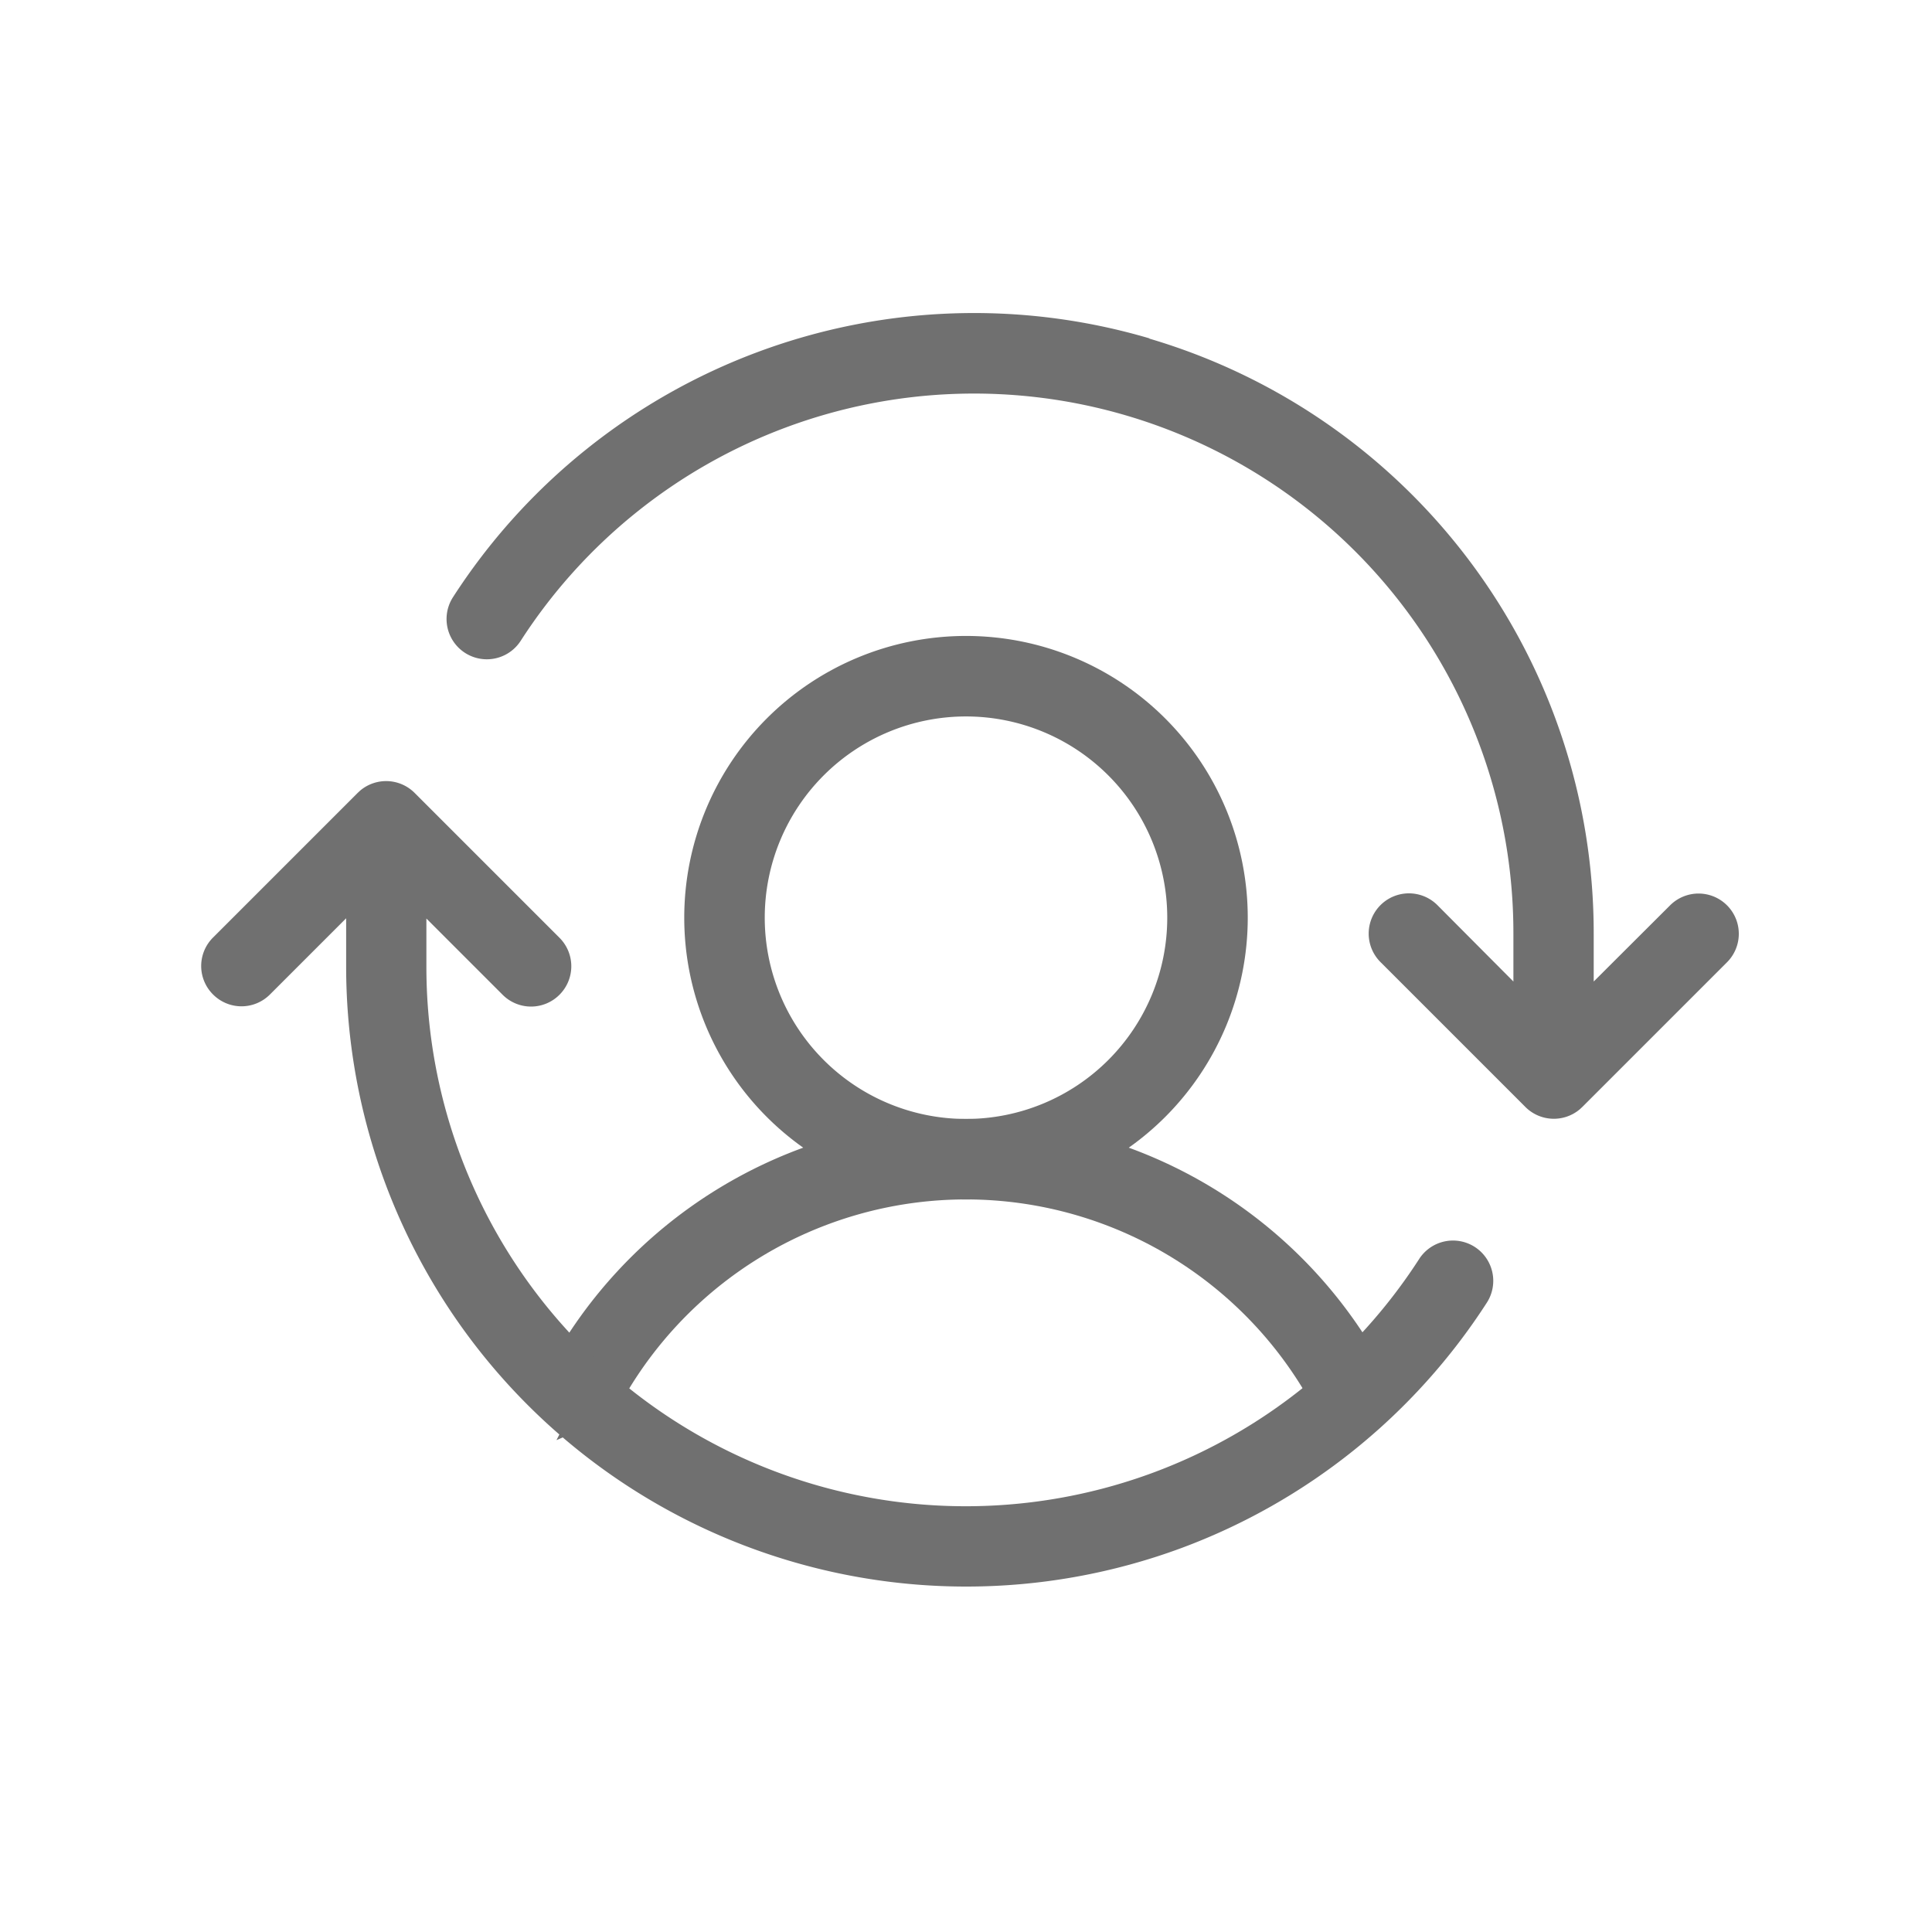 <svg xmlns="http://www.w3.org/2000/svg" xmlns:xlink="http://www.w3.org/1999/xlink" width="30" height="30" viewBox="0 0 30 30">
  <defs>
    <clipPath id="clip-path">
      <rect id="Rectangle_2539" data-name="Rectangle 2539" width="24" height="24" fill="#707070"/>
    </clipPath>
  </defs>
  <g id="Shift_Timings" data-name="Shift Timings" transform="translate(698 -445)">
    <rect id="Rectangle_2537" data-name="Rectangle 2537" width="30" height="30" transform="translate(-698 445)" fill="none"/>
    <g id="Shift-timing" transform="translate(-695 448)" clip-path="url(#clip-path)">
      <path id="Path_1343" data-name="Path 1343" d="M12,8.125a3.125,3.125,0,1,0,3.125,3.125A3.125,3.125,0,0,0,12,8.125ZM7.625,11.25A4.375,4.375,0,1,1,12,15.625,4.375,4.375,0,0,1,7.625,11.25Z" fill="#707070"/>
      <path id="Path_1344" data-name="Path 1344" d="M6.538,18.977h0a6.125,6.125,0,0,1,10.923,0h0a.625.625,0,1,0,1.115-.566,7.375,7.375,0,0,0-2.718-2.947l.065-.107-.065.107a7.375,7.375,0,0,0-7.716,0h0a7.374,7.374,0,0,0-2.718,2.947Zm0,0a.625.625,0,0,1-.84.274l-.057.111Z" fill="#707070"/>
      <path id="Union_2" data-name="Union 2" d="M704.153-402.883a9.626,9.626,0,0,1-4.99-3.472,9.633,9.633,0,0,1-1.913-5.77v-.741l-1.183,1.183a.624.624,0,0,1-.442.184.624.624,0,0,1-.442-.184.624.624,0,0,1-.184-.442.624.624,0,0,1,.184-.442l2.245-2.245.029-.027h0l.01-.009.007-.006h0a.625.625,0,0,1,.839.041l2.25,2.25.088-.088-.088.088a.625.625,0,0,1,0,.884.624.624,0,0,1-.442.184.624.624,0,0,1-.442-.184l-1.183-1.183v.742a8.377,8.377,0,0,0,1.665,5.021l.1-.076-.1.076a8.382,8.382,0,0,0,4.342,3.021,8.376,8.376,0,0,0,5.287-.183,8.38,8.38,0,0,0,4.122-3.315.625.625,0,0,1,.864-.186.626.626,0,0,1,.187.864,9.631,9.631,0,0,1-4.738,3.809l.043.117-.043-.117a9.628,9.628,0,0,1-3.353.6,9.614,9.614,0,0,1-2.719-.394Zm9.657-4.764.1.068Z" transform="translate(-694.875 424.125)" fill="#707070"/>
      <path id="Union_3" data-name="Union 3" d="M9.153,12.117a9.624,9.624,0,0,1-6.9-9.242V2.134L1.067,3.317a.625.625,0,1,1-.884-.884L2.428.188,2.457.161h0l.01-.009L2.475.145h0a.625.625,0,0,1,.839.041l2.25,2.25.088-.088-.088.088a.625.625,0,0,1-.884.884L3.5,2.134v.742A8.377,8.377,0,0,0,5.165,7.9l.1-.076-.1.076a8.374,8.374,0,0,0,13.75-.476.625.625,0,0,1,1.051.678,9.631,9.631,0,0,1-4.738,3.809l.043.117-.043-.117a9.623,9.623,0,0,1-6.076.21ZM18.81,7.353l.1.068Z" transform="translate(24 14.375) rotate(180)" fill="#707070"/>
    </g>
  </g>
</svg>
